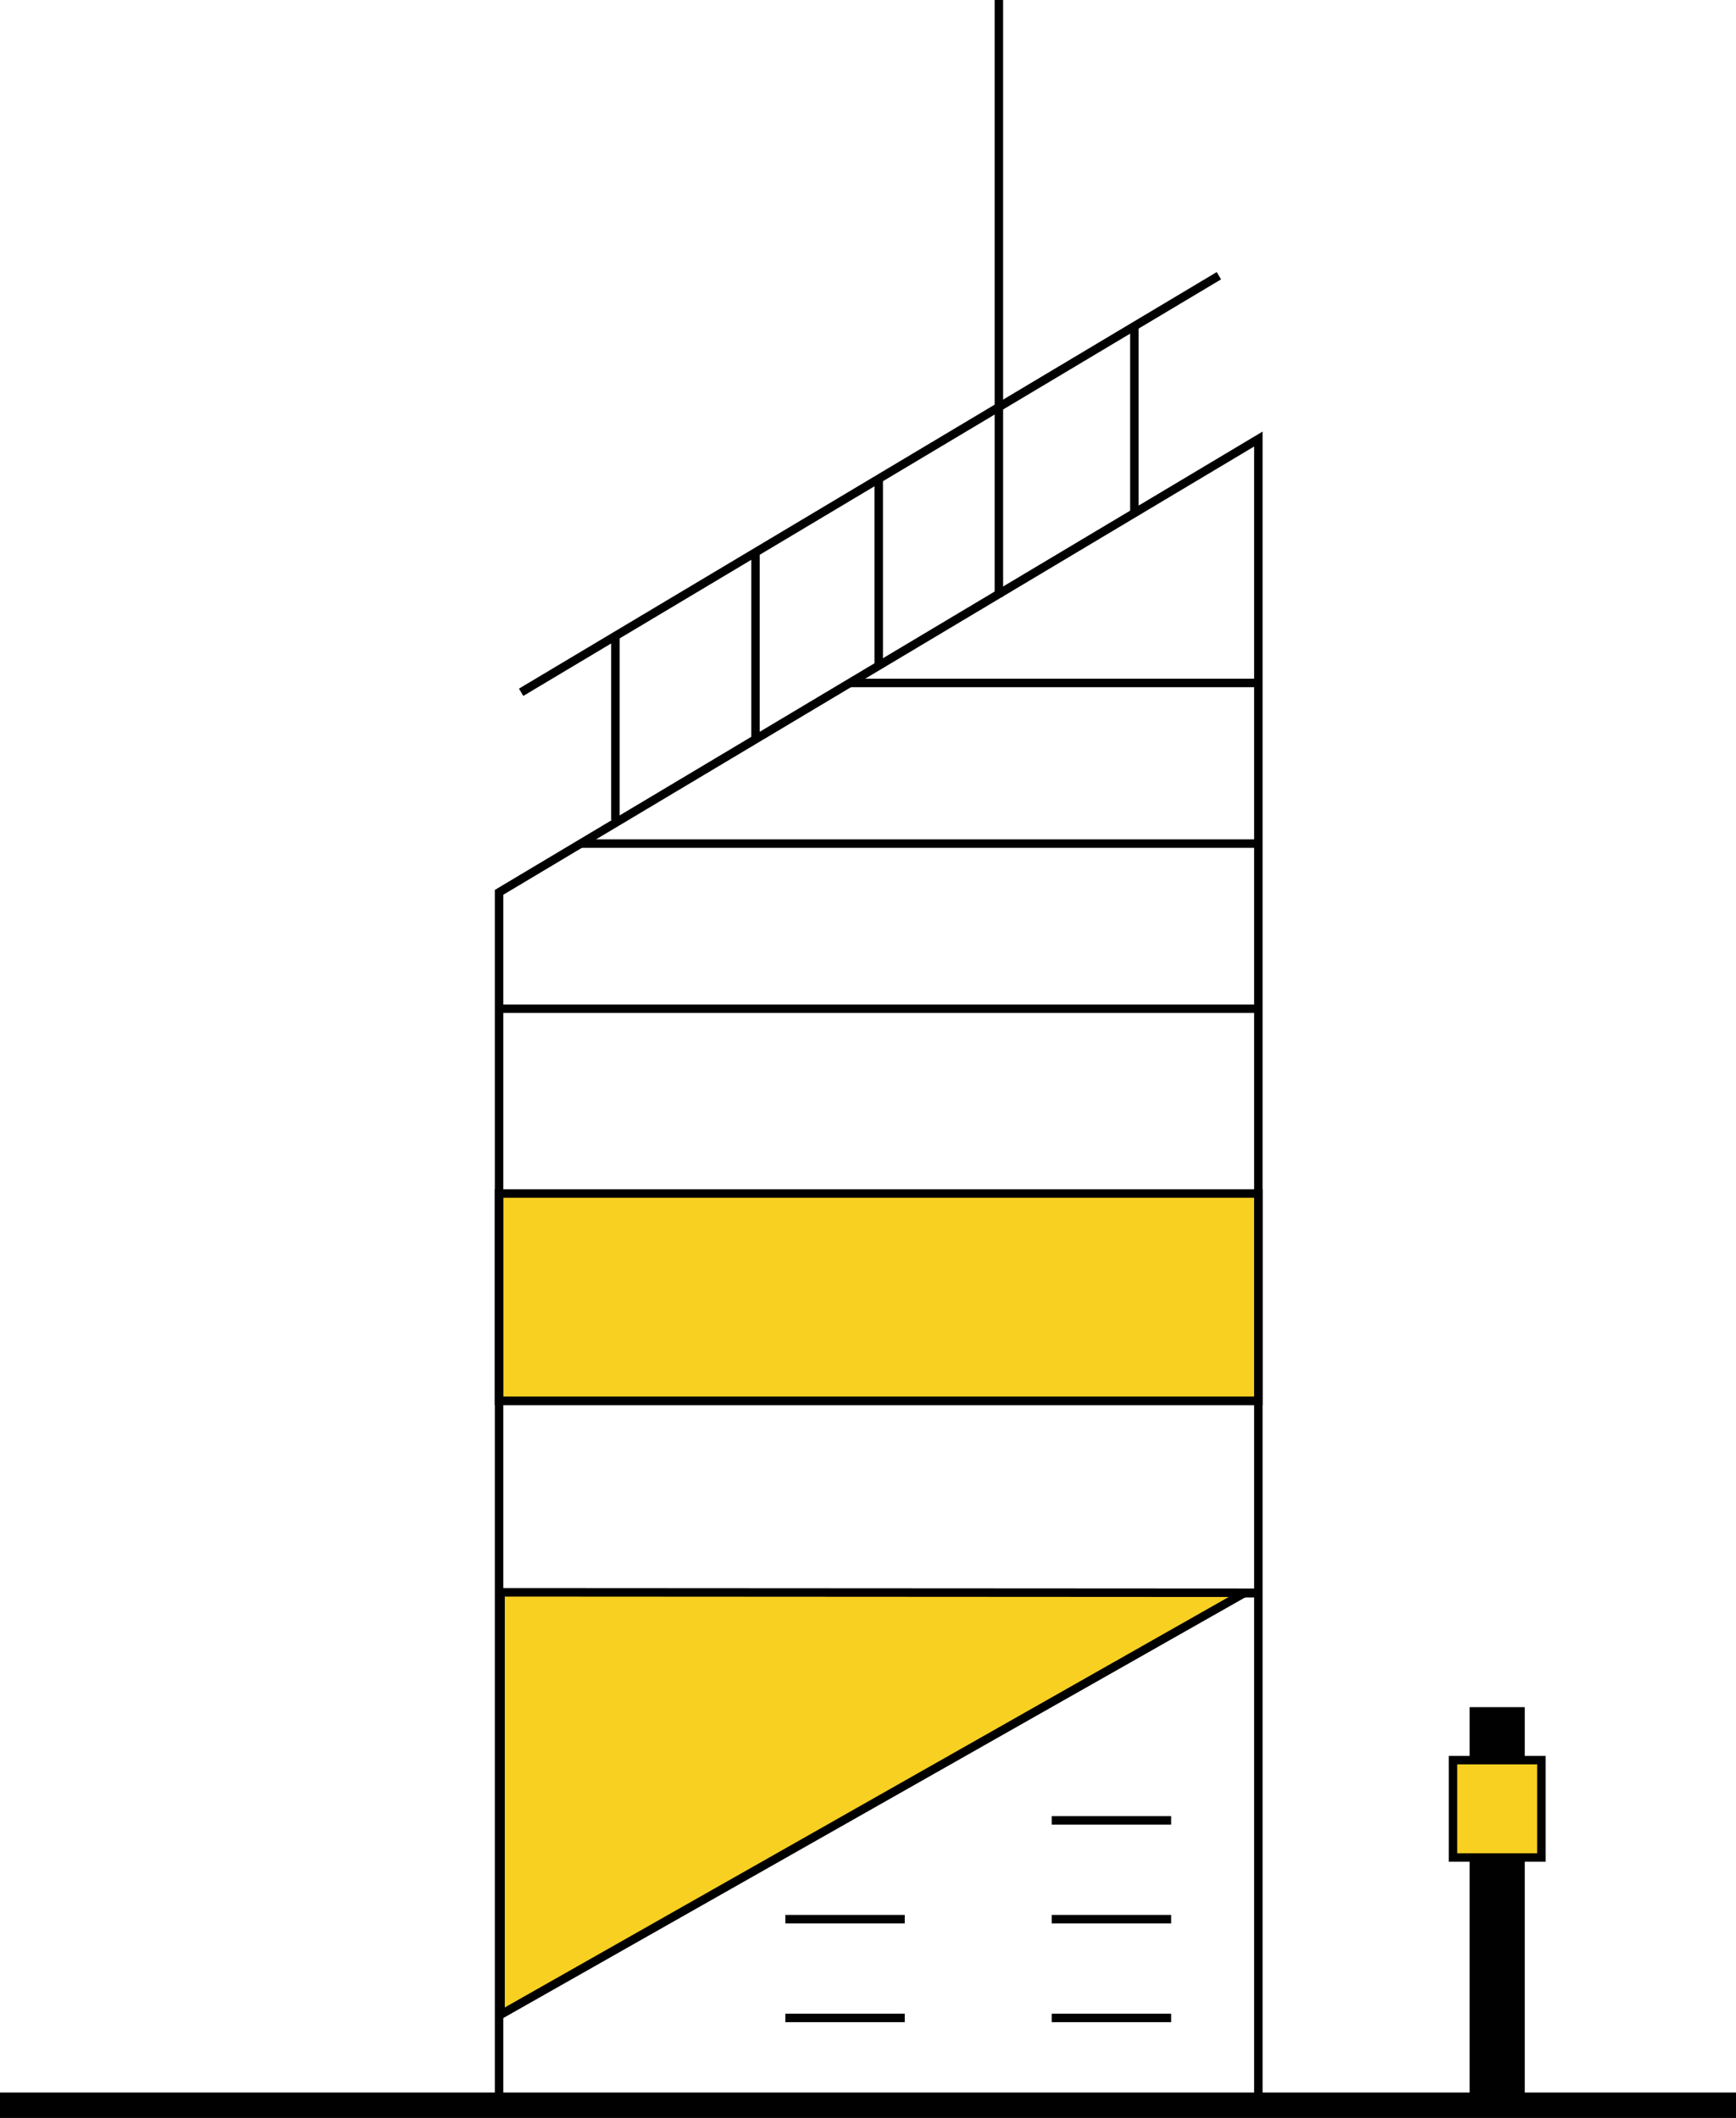 <svg id="gurugram" xmlns="http://www.w3.org/2000/svg" viewBox="0 0 819.32 999.22"><defs><style>.cls-1,.cls-3{fill:none;}.cls-1,.cls-3,.cls-5{stroke:#010101;}.cls-1,.cls-2,.cls-3,.cls-5{stroke-miterlimit:10;}.cls-1,.cls-2,.cls-5{stroke-width:4px;}.cls-2,.cls-5{fill:#f7d022;}.cls-2{stroke:#000;}.cls-3{stroke-width:12px;}.cls-4{fill:#010101;}</style></defs><line class="cls-1" x1="245.95" y1="326.61" x2="575.27" y2="130.08"/><line class="cls-1" x1="290.45" y1="386.92" x2="290.45" y2="300.05"/><line class="cls-1" x1="356.56" y1="348.99" x2="356.56" y2="259.64"/><line class="cls-1" x1="414.72" y1="315.21" x2="414.72" y2="225.89"/><line class="cls-1" x1="471.43" y1="281.61" x2="471.43"/><line class="cls-1" x1="535.38" y1="242.6" x2="535.38" y2="153.89"/><line class="cls-1" x1="401.06" y1="322.21" x2="593.9" y2="322.21"/><line class="cls-1" x1="274.07" y1="398" x2="593.9" y2="398"/><line class="cls-1" x1="235.54" y1="475.9" x2="593.9" y2="475.9"/><line class="cls-1" x1="235.54" y1="563.09" x2="593.9" y2="563.09"/><line class="cls-1" x1="235.54" y1="660.86" x2="593.9" y2="660.86"/><line class="cls-1" x1="235.54" y1="751.65" x2="593.9" y2="751.65"/><rect class="cls-2" x="235.54" y="563.09" width="358.36" height="97.78"/><polygon class="cls-1" points="235.54 993.22 235.54 420.99 593.9 207.13 593.9 993.22 235.54 993.22"/><line class="cls-1" x1="496.36" y1="952.03" x2="552.72" y2="952.03"/><line class="cls-1" x1="496.36" y1="905.43" x2="552.72" y2="905.43"/><line class="cls-1" x1="496.36" y1="858.83" x2="552.72" y2="858.83"/><line class="cls-1" x1="370.65" y1="952.03" x2="427" y2="952.03"/><line class="cls-1" x1="370.65" y1="905.43" x2="427" y2="905.43"/><line class="cls-3" y1="993.22" x2="819.32" y2="993.22"/><rect class="cls-4" x="693.61" y="805.41" width="26.01" height="26.01"/><rect class="cls-4" x="693.61" y="875.86" width="26.01" height="113.79"/><path class="cls-2" d="M326.58,951.52V752.24l351.24.2Z" transform="translate(-90.34 -1)"/><rect class="cls-5" x="685.75" y="830.4" width="41.72" height="45.94"/></svg>
